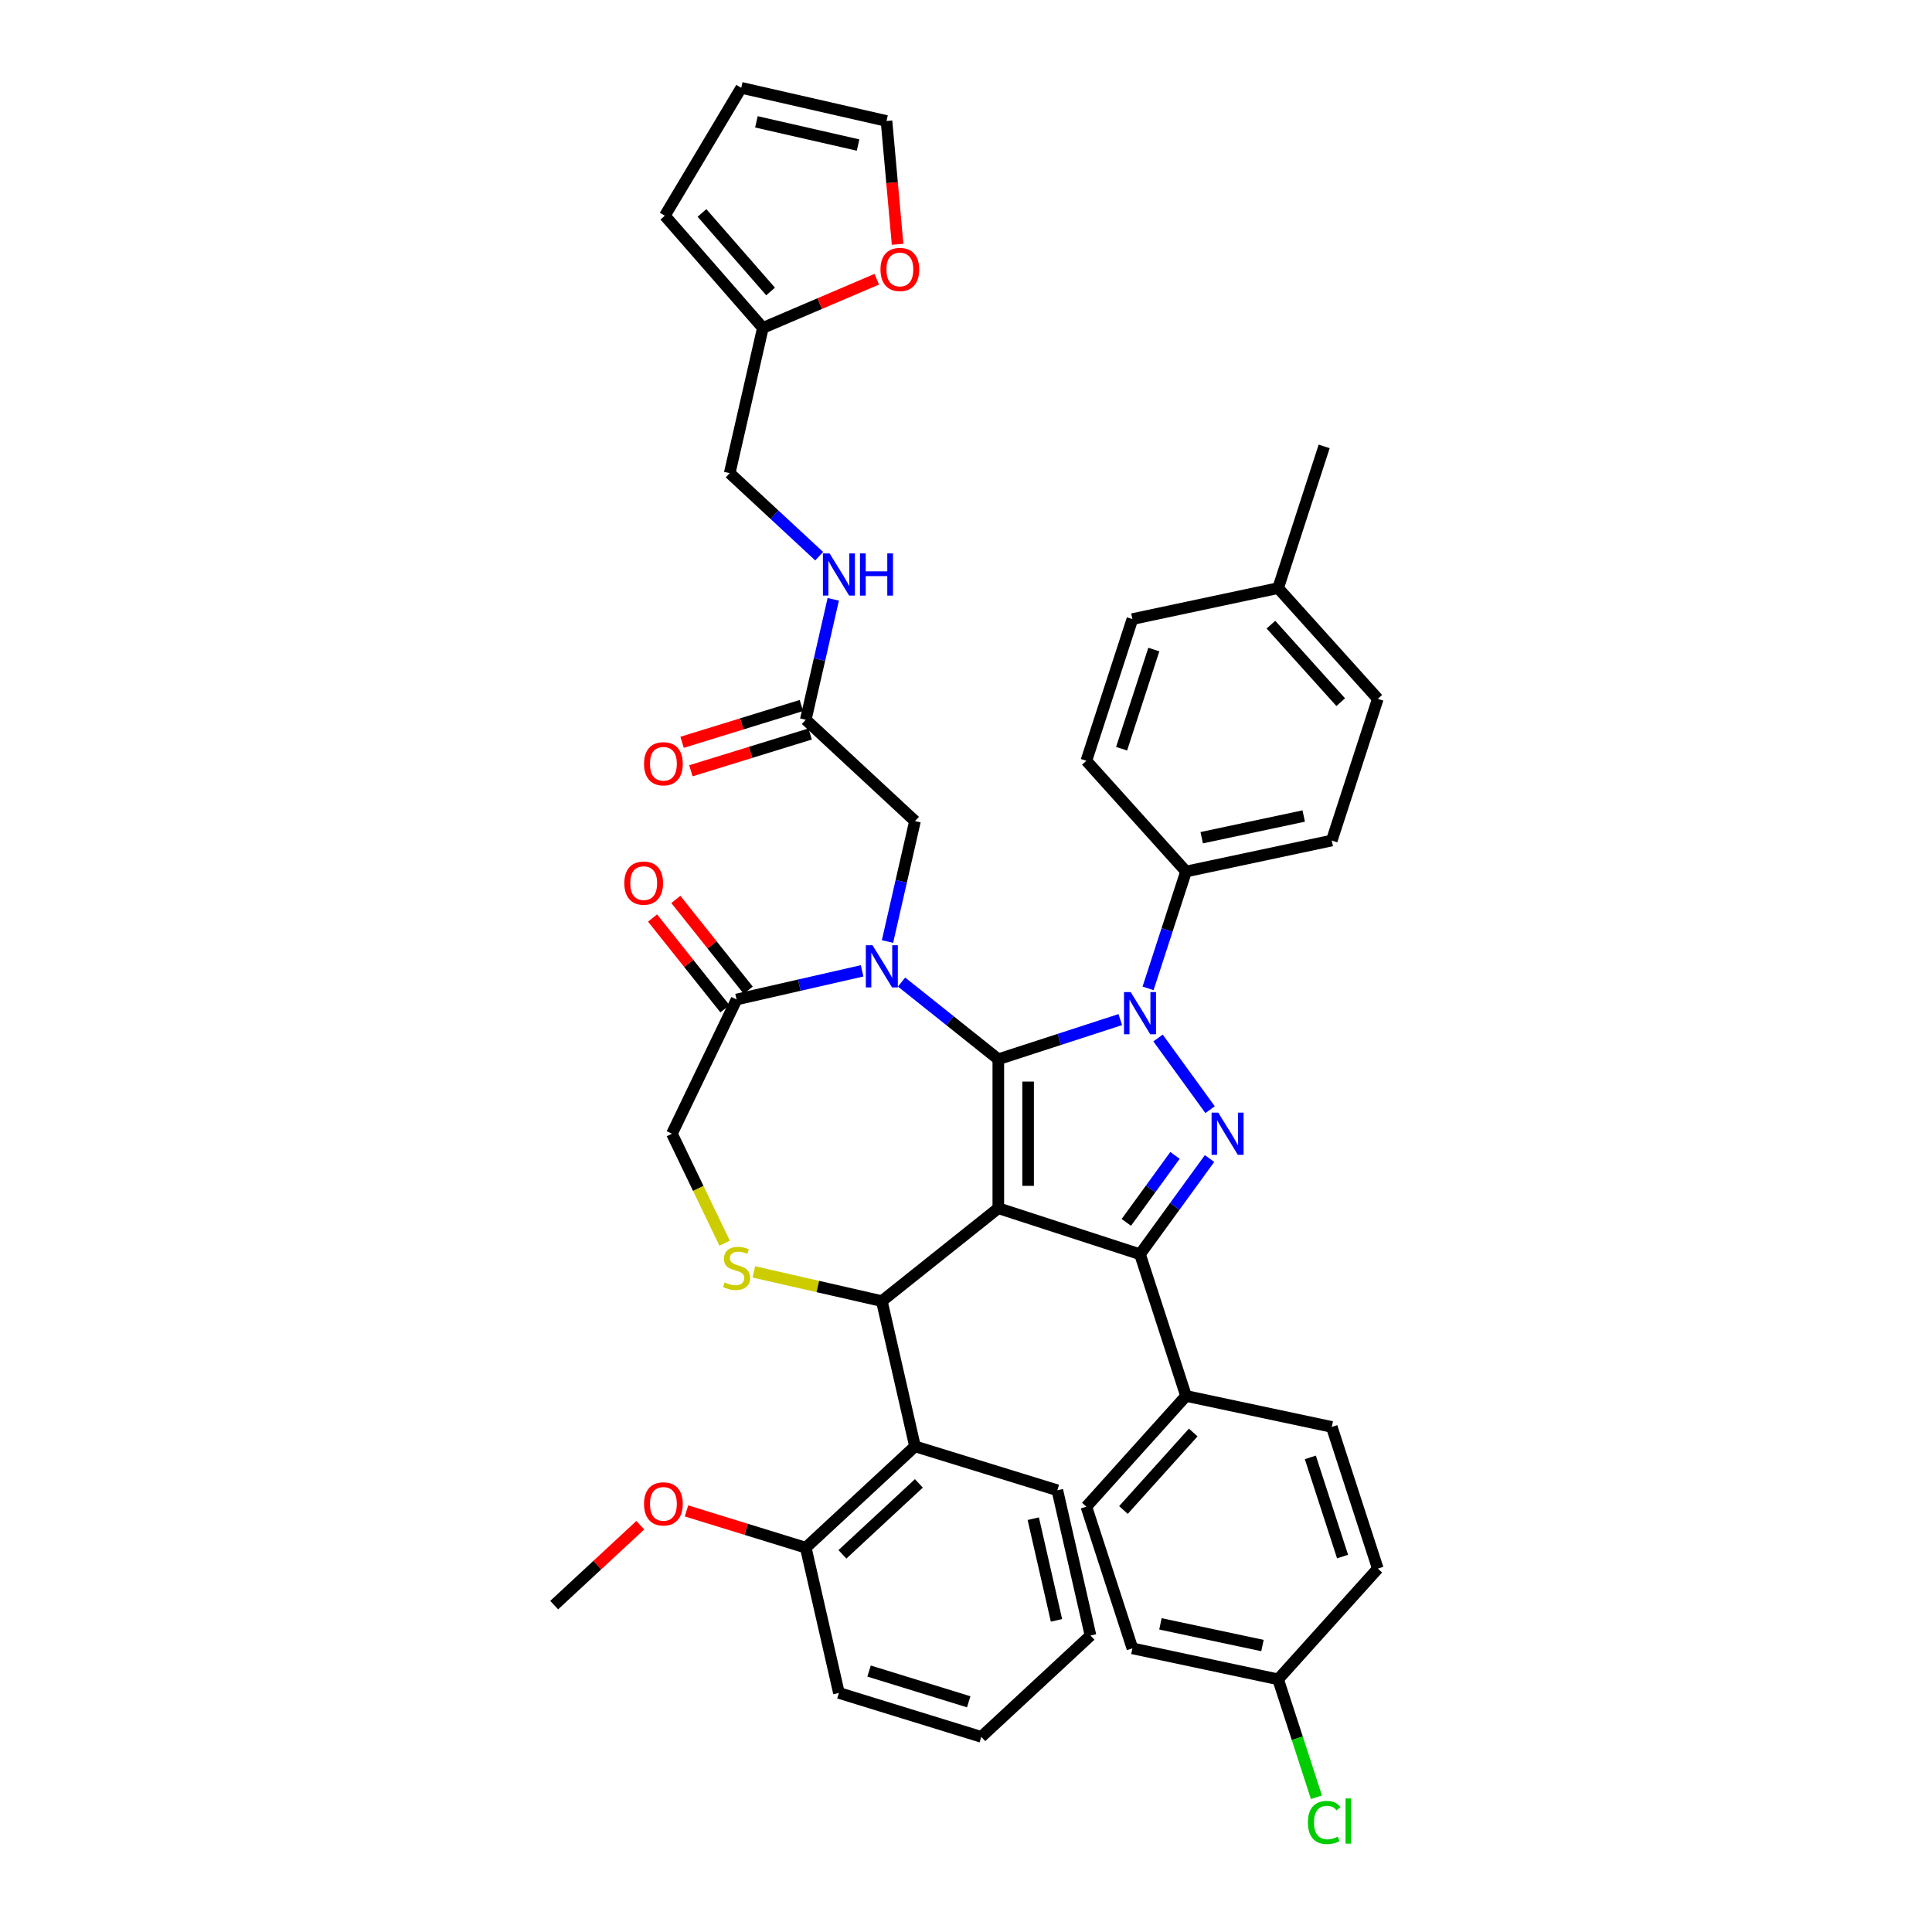 <?xml version='1.0' encoding='iso-8859-1'?>
<svg version='1.1' baseProfile='full'
              xmlns='http://www.w3.org/2000/svg'
                      xmlns:rdkit='http://www.rdkit.org/xml'
                      xmlns:xlink='http://www.w3.org/1999/xlink'
                  xml:space='preserve'
width='1000px' height='1000px' viewBox='0 0 1000 1000'>
<!-- END OF HEADER -->
<rect style='opacity:1.0;fill:#FFFFFF;stroke:none' width='1000' height='1000' x='0' y='0'> </rect>
<path class='bond-0' d='M 417.064,372.541 L 424.178,341.374' style='fill:none;fill-rule:evenodd;stroke:#000000;stroke-width:6px;stroke-linecap:butt;stroke-linejoin:miter;stroke-opacity:1' />
<path class='bond-0' d='M 424.178,341.374 L 431.291,310.207' style='fill:none;fill-rule:evenodd;stroke:#0000FF;stroke-width:6px;stroke-linecap:butt;stroke-linejoin:miter;stroke-opacity:1' />
<path class='bond-1' d='M 414.791,365.172 L 383.923,374.694' style='fill:none;fill-rule:evenodd;stroke:#000000;stroke-width:6px;stroke-linecap:butt;stroke-linejoin:miter;stroke-opacity:1' />
<path class='bond-1' d='M 383.923,374.694 L 353.055,384.215' style='fill:none;fill-rule:evenodd;stroke:#FF0000;stroke-width:6px;stroke-linecap:butt;stroke-linejoin:miter;stroke-opacity:1' />
<path class='bond-1' d='M 419.337,379.91 L 388.469,389.432' style='fill:none;fill-rule:evenodd;stroke:#000000;stroke-width:6px;stroke-linecap:butt;stroke-linejoin:miter;stroke-opacity:1' />
<path class='bond-1' d='M 388.469,389.432 L 357.601,398.953' style='fill:none;fill-rule:evenodd;stroke:#FF0000;stroke-width:6px;stroke-linecap:butt;stroke-linejoin:miter;stroke-opacity:1' />
<path class='bond-2' d='M 417.064,372.541 L 473.593,424.993' style='fill:none;fill-rule:evenodd;stroke:#000000;stroke-width:6px;stroke-linecap:butt;stroke-linejoin:miter;stroke-opacity:1' />
<path class='bond-3' d='M 394.854,169.727 L 424.332,157.127' style='fill:none;fill-rule:evenodd;stroke:#000000;stroke-width:6px;stroke-linecap:butt;stroke-linejoin:miter;stroke-opacity:1' />
<path class='bond-3' d='M 424.332,157.127 L 453.81,144.528' style='fill:none;fill-rule:evenodd;stroke:#FF0000;stroke-width:6px;stroke-linecap:butt;stroke-linejoin:miter;stroke-opacity:1' />
<path class='bond-4' d='M 394.854,169.727 L 344.117,111.654' style='fill:none;fill-rule:evenodd;stroke:#000000;stroke-width:6px;stroke-linecap:butt;stroke-linejoin:miter;stroke-opacity:1' />
<path class='bond-4' d='M 398.858,150.868 L 363.342,110.217' style='fill:none;fill-rule:evenodd;stroke:#000000;stroke-width:6px;stroke-linecap:butt;stroke-linejoin:miter;stroke-opacity:1' />
<path class='bond-5' d='M 394.854,169.727 L 377.694,244.908' style='fill:none;fill-rule:evenodd;stroke:#000000;stroke-width:6px;stroke-linecap:butt;stroke-linejoin:miter;stroke-opacity:1' />
<path class='bond-6' d='M 424.014,287.886 L 400.854,266.397' style='fill:none;fill-rule:evenodd;stroke:#0000FF;stroke-width:6px;stroke-linecap:butt;stroke-linejoin:miter;stroke-opacity:1' />
<path class='bond-6' d='M 400.854,266.397 L 377.694,244.908' style='fill:none;fill-rule:evenodd;stroke:#000000;stroke-width:6px;stroke-linecap:butt;stroke-linejoin:miter;stroke-opacity:1' />
<path class='bond-7' d='M 464.596,126.448 L 461.723,94.531' style='fill:none;fill-rule:evenodd;stroke:#FF0000;stroke-width:6px;stroke-linecap:butt;stroke-linejoin:miter;stroke-opacity:1' />
<path class='bond-7' d='M 461.723,94.531 L 458.851,62.614' style='fill:none;fill-rule:evenodd;stroke:#000000;stroke-width:6px;stroke-linecap:butt;stroke-linejoin:miter;stroke-opacity:1' />
<path class='bond-8' d='M 594.239,511.577 L 604.067,481.331' style='fill:none;fill-rule:evenodd;stroke:#0000FF;stroke-width:6px;stroke-linecap:butt;stroke-linejoin:miter;stroke-opacity:1' />
<path class='bond-8' d='M 604.067,481.331 L 613.895,451.084' style='fill:none;fill-rule:evenodd;stroke:#000000;stroke-width:6px;stroke-linecap:butt;stroke-linejoin:miter;stroke-opacity:1' />
<path class='bond-9' d='M 579.855,527.742 L 548.29,537.998' style='fill:none;fill-rule:evenodd;stroke:#0000FF;stroke-width:6px;stroke-linecap:butt;stroke-linejoin:miter;stroke-opacity:1' />
<path class='bond-9' d='M 548.29,537.998 L 516.724,548.255' style='fill:none;fill-rule:evenodd;stroke:#000000;stroke-width:6px;stroke-linecap:butt;stroke-linejoin:miter;stroke-opacity:1' />
<path class='bond-10' d='M 599.399,537.272 L 626.346,574.362' style='fill:none;fill-rule:evenodd;stroke:#0000FF;stroke-width:6px;stroke-linecap:butt;stroke-linejoin:miter;stroke-opacity:1' />
<path class='bond-11' d='M 590.065,649.199 L 613.895,722.54' style='fill:none;fill-rule:evenodd;stroke:#000000;stroke-width:6px;stroke-linecap:butt;stroke-linejoin:miter;stroke-opacity:1' />
<path class='bond-12' d='M 590.065,649.199 L 516.724,625.369' style='fill:none;fill-rule:evenodd;stroke:#000000;stroke-width:6px;stroke-linecap:butt;stroke-linejoin:miter;stroke-opacity:1' />
<path class='bond-13' d='M 590.065,649.199 L 608.061,624.429' style='fill:none;fill-rule:evenodd;stroke:#000000;stroke-width:6px;stroke-linecap:butt;stroke-linejoin:miter;stroke-opacity:1' />
<path class='bond-13' d='M 608.061,624.429 L 626.058,599.659' style='fill:none;fill-rule:evenodd;stroke:#0000FF;stroke-width:6px;stroke-linecap:butt;stroke-linejoin:miter;stroke-opacity:1' />
<path class='bond-13' d='M 582.986,632.703 L 595.584,615.364' style='fill:none;fill-rule:evenodd;stroke:#000000;stroke-width:6px;stroke-linecap:butt;stroke-linejoin:miter;stroke-opacity:1' />
<path class='bond-13' d='M 595.584,615.364 L 608.181,598.025' style='fill:none;fill-rule:evenodd;stroke:#0000FF;stroke-width:6px;stroke-linecap:butt;stroke-linejoin:miter;stroke-opacity:1' />
<path class='bond-14' d='M 516.724,625.369 L 516.724,548.255' style='fill:none;fill-rule:evenodd;stroke:#000000;stroke-width:6px;stroke-linecap:butt;stroke-linejoin:miter;stroke-opacity:1' />
<path class='bond-14' d='M 532.147,613.802 L 532.147,559.822' style='fill:none;fill-rule:evenodd;stroke:#000000;stroke-width:6px;stroke-linecap:butt;stroke-linejoin:miter;stroke-opacity:1' />
<path class='bond-15' d='M 516.724,625.369 L 456.433,673.45' style='fill:none;fill-rule:evenodd;stroke:#000000;stroke-width:6px;stroke-linecap:butt;stroke-linejoin:miter;stroke-opacity:1' />
<path class='bond-16' d='M 516.724,548.255 L 491.684,528.285' style='fill:none;fill-rule:evenodd;stroke:#000000;stroke-width:6px;stroke-linecap:butt;stroke-linejoin:miter;stroke-opacity:1' />
<path class='bond-16' d='M 491.684,528.285 L 466.643,508.316' style='fill:none;fill-rule:evenodd;stroke:#0000FF;stroke-width:6px;stroke-linecap:butt;stroke-linejoin:miter;stroke-opacity:1' />
<path class='bond-17' d='M 446.223,502.505 L 413.738,509.919' style='fill:none;fill-rule:evenodd;stroke:#0000FF;stroke-width:6px;stroke-linecap:butt;stroke-linejoin:miter;stroke-opacity:1' />
<path class='bond-17' d='M 413.738,509.919 L 381.252,517.334' style='fill:none;fill-rule:evenodd;stroke:#000000;stroke-width:6px;stroke-linecap:butt;stroke-linejoin:miter;stroke-opacity:1' />
<path class='bond-18' d='M 459.366,487.327 L 466.479,456.16' style='fill:none;fill-rule:evenodd;stroke:#0000FF;stroke-width:6px;stroke-linecap:butt;stroke-linejoin:miter;stroke-opacity:1' />
<path class='bond-18' d='M 466.479,456.16 L 473.593,424.993' style='fill:none;fill-rule:evenodd;stroke:#000000;stroke-width:6px;stroke-linecap:butt;stroke-linejoin:miter;stroke-opacity:1' />
<path class='bond-19' d='M 381.252,517.334 L 347.793,586.812' style='fill:none;fill-rule:evenodd;stroke:#000000;stroke-width:6px;stroke-linecap:butt;stroke-linejoin:miter;stroke-opacity:1' />
<path class='bond-20' d='M 387.281,512.526 L 368.548,489.035' style='fill:none;fill-rule:evenodd;stroke:#000000;stroke-width:6px;stroke-linecap:butt;stroke-linejoin:miter;stroke-opacity:1' />
<path class='bond-20' d='M 368.548,489.035 L 349.815,465.545' style='fill:none;fill-rule:evenodd;stroke:#FF0000;stroke-width:6px;stroke-linecap:butt;stroke-linejoin:miter;stroke-opacity:1' />
<path class='bond-20' d='M 375.223,522.142 L 356.49,498.651' style='fill:none;fill-rule:evenodd;stroke:#000000;stroke-width:6px;stroke-linecap:butt;stroke-linejoin:miter;stroke-opacity:1' />
<path class='bond-20' d='M 356.49,498.651 L 337.757,475.161' style='fill:none;fill-rule:evenodd;stroke:#FF0000;stroke-width:6px;stroke-linecap:butt;stroke-linejoin:miter;stroke-opacity:1' />
<path class='bond-21' d='M 347.793,586.812 L 361.436,615.143' style='fill:none;fill-rule:evenodd;stroke:#000000;stroke-width:6px;stroke-linecap:butt;stroke-linejoin:miter;stroke-opacity:1' />
<path class='bond-21' d='M 361.436,615.143 L 375.08,643.474' style='fill:none;fill-rule:evenodd;stroke:#CCCC00;stroke-width:6px;stroke-linecap:butt;stroke-linejoin:miter;stroke-opacity:1' />
<path class='bond-22' d='M 390.182,658.328 L 423.308,665.889' style='fill:none;fill-rule:evenodd;stroke:#CCCC00;stroke-width:6px;stroke-linecap:butt;stroke-linejoin:miter;stroke-opacity:1' />
<path class='bond-22' d='M 423.308,665.889 L 456.433,673.45' style='fill:none;fill-rule:evenodd;stroke:#000000;stroke-width:6px;stroke-linecap:butt;stroke-linejoin:miter;stroke-opacity:1' />
<path class='bond-23' d='M 456.433,673.45 L 473.593,748.631' style='fill:none;fill-rule:evenodd;stroke:#000000;stroke-width:6px;stroke-linecap:butt;stroke-linejoin:miter;stroke-opacity:1' />
<path class='bond-24' d='M 473.593,748.631 L 417.064,801.083' style='fill:none;fill-rule:evenodd;stroke:#000000;stroke-width:6px;stroke-linecap:butt;stroke-linejoin:miter;stroke-opacity:1' />
<path class='bond-24' d='M 475.604,767.805 L 436.034,804.521' style='fill:none;fill-rule:evenodd;stroke:#000000;stroke-width:6px;stroke-linecap:butt;stroke-linejoin:miter;stroke-opacity:1' />
<path class='bond-25' d='M 473.593,748.631 L 547.282,771.361' style='fill:none;fill-rule:evenodd;stroke:#000000;stroke-width:6px;stroke-linecap:butt;stroke-linejoin:miter;stroke-opacity:1' />
<path class='bond-26' d='M 417.064,801.083 L 386.196,791.561' style='fill:none;fill-rule:evenodd;stroke:#000000;stroke-width:6px;stroke-linecap:butt;stroke-linejoin:miter;stroke-opacity:1' />
<path class='bond-26' d='M 386.196,791.561 L 355.328,782.04' style='fill:none;fill-rule:evenodd;stroke:#FF0000;stroke-width:6px;stroke-linecap:butt;stroke-linejoin:miter;stroke-opacity:1' />
<path class='bond-27' d='M 417.064,801.083 L 434.224,876.264' style='fill:none;fill-rule:evenodd;stroke:#000000;stroke-width:6px;stroke-linecap:butt;stroke-linejoin:miter;stroke-opacity:1' />
<path class='bond-28' d='M 331.422,789.443 L 309.134,810.124' style='fill:none;fill-rule:evenodd;stroke:#FF0000;stroke-width:6px;stroke-linecap:butt;stroke-linejoin:miter;stroke-opacity:1' />
<path class='bond-28' d='M 309.134,810.124 L 286.846,830.804' style='fill:none;fill-rule:evenodd;stroke:#000000;stroke-width:6px;stroke-linecap:butt;stroke-linejoin:miter;stroke-opacity:1' />
<path class='bond-29' d='M 613.895,451.084 L 689.324,435.051' style='fill:none;fill-rule:evenodd;stroke:#000000;stroke-width:6px;stroke-linecap:butt;stroke-linejoin:miter;stroke-opacity:1' />
<path class='bond-29' d='M 622.003,433.593 L 674.803,422.37' style='fill:none;fill-rule:evenodd;stroke:#000000;stroke-width:6px;stroke-linecap:butt;stroke-linejoin:miter;stroke-opacity:1' />
<path class='bond-30' d='M 613.895,451.084 L 562.295,393.777' style='fill:none;fill-rule:evenodd;stroke:#000000;stroke-width:6px;stroke-linecap:butt;stroke-linejoin:miter;stroke-opacity:1' />
<path class='bond-31' d='M 661.554,304.403 L 713.154,361.71' style='fill:none;fill-rule:evenodd;stroke:#000000;stroke-width:6px;stroke-linecap:butt;stroke-linejoin:miter;stroke-opacity:1' />
<path class='bond-31' d='M 657.833,323.319 L 693.953,363.434' style='fill:none;fill-rule:evenodd;stroke:#000000;stroke-width:6px;stroke-linecap:butt;stroke-linejoin:miter;stroke-opacity:1' />
<path class='bond-32' d='M 661.554,304.403 L 685.384,231.062' style='fill:none;fill-rule:evenodd;stroke:#000000;stroke-width:6px;stroke-linecap:butt;stroke-linejoin:miter;stroke-opacity:1' />
<path class='bond-33' d='M 661.554,304.403 L 586.125,320.436' style='fill:none;fill-rule:evenodd;stroke:#000000;stroke-width:6px;stroke-linecap:butt;stroke-linejoin:miter;stroke-opacity:1' />
<path class='bond-34' d='M 586.125,853.188 L 661.554,869.221' style='fill:none;fill-rule:evenodd;stroke:#000000;stroke-width:6px;stroke-linecap:butt;stroke-linejoin:miter;stroke-opacity:1' />
<path class='bond-34' d='M 600.646,840.507 L 653.447,851.73' style='fill:none;fill-rule:evenodd;stroke:#000000;stroke-width:6px;stroke-linecap:butt;stroke-linejoin:miter;stroke-opacity:1' />
<path class='bond-35' d='M 586.125,853.188 L 562.295,779.847' style='fill:none;fill-rule:evenodd;stroke:#000000;stroke-width:6px;stroke-linecap:butt;stroke-linejoin:miter;stroke-opacity:1' />
<path class='bond-36' d='M 661.554,869.221 L 713.154,811.914' style='fill:none;fill-rule:evenodd;stroke:#000000;stroke-width:6px;stroke-linecap:butt;stroke-linejoin:miter;stroke-opacity:1' />
<path class='bond-37' d='M 661.554,869.221 L 671.47,899.738' style='fill:none;fill-rule:evenodd;stroke:#000000;stroke-width:6px;stroke-linecap:butt;stroke-linejoin:miter;stroke-opacity:1' />
<path class='bond-37' d='M 671.47,899.738 L 681.385,930.254' style='fill:none;fill-rule:evenodd;stroke:#00CC00;stroke-width:6px;stroke-linecap:butt;stroke-linejoin:miter;stroke-opacity:1' />
<path class='bond-38' d='M 713.154,811.914 L 689.324,738.573' style='fill:none;fill-rule:evenodd;stroke:#000000;stroke-width:6px;stroke-linecap:butt;stroke-linejoin:miter;stroke-opacity:1' />
<path class='bond-38' d='M 694.912,805.678 L 678.231,754.34' style='fill:none;fill-rule:evenodd;stroke:#000000;stroke-width:6px;stroke-linecap:butt;stroke-linejoin:miter;stroke-opacity:1' />
<path class='bond-39' d='M 689.324,738.573 L 613.895,722.54' style='fill:none;fill-rule:evenodd;stroke:#000000;stroke-width:6px;stroke-linecap:butt;stroke-linejoin:miter;stroke-opacity:1' />
<path class='bond-40' d='M 613.895,722.54 L 562.295,779.847' style='fill:none;fill-rule:evenodd;stroke:#000000;stroke-width:6px;stroke-linecap:butt;stroke-linejoin:miter;stroke-opacity:1' />
<path class='bond-40' d='M 617.616,741.456 L 581.496,781.571' style='fill:none;fill-rule:evenodd;stroke:#000000;stroke-width:6px;stroke-linecap:butt;stroke-linejoin:miter;stroke-opacity:1' />
<path class='bond-41' d='M 689.324,435.051 L 713.154,361.71' style='fill:none;fill-rule:evenodd;stroke:#000000;stroke-width:6px;stroke-linecap:butt;stroke-linejoin:miter;stroke-opacity:1' />
<path class='bond-42' d='M 562.295,393.777 L 586.125,320.436' style='fill:none;fill-rule:evenodd;stroke:#000000;stroke-width:6px;stroke-linecap:butt;stroke-linejoin:miter;stroke-opacity:1' />
<path class='bond-42' d='M 580.537,387.541 L 597.218,336.203' style='fill:none;fill-rule:evenodd;stroke:#000000;stroke-width:6px;stroke-linecap:butt;stroke-linejoin:miter;stroke-opacity:1' />
<path class='bond-43' d='M 547.282,771.361 L 564.442,846.543' style='fill:none;fill-rule:evenodd;stroke:#000000;stroke-width:6px;stroke-linecap:butt;stroke-linejoin:miter;stroke-opacity:1' />
<path class='bond-43' d='M 534.82,786.07 L 546.831,838.697' style='fill:none;fill-rule:evenodd;stroke:#000000;stroke-width:6px;stroke-linecap:butt;stroke-linejoin:miter;stroke-opacity:1' />
<path class='bond-44' d='M 434.224,876.264 L 507.912,898.994' style='fill:none;fill-rule:evenodd;stroke:#000000;stroke-width:6px;stroke-linecap:butt;stroke-linejoin:miter;stroke-opacity:1' />
<path class='bond-44' d='M 449.823,864.936 L 501.405,880.847' style='fill:none;fill-rule:evenodd;stroke:#000000;stroke-width:6px;stroke-linecap:butt;stroke-linejoin:miter;stroke-opacity:1' />
<path class='bond-45' d='M 564.442,846.543 L 507.912,898.994' style='fill:none;fill-rule:evenodd;stroke:#000000;stroke-width:6px;stroke-linecap:butt;stroke-linejoin:miter;stroke-opacity:1' />
<path class='bond-46' d='M 344.117,111.654 L 383.669,45.455' style='fill:none;fill-rule:evenodd;stroke:#000000;stroke-width:6px;stroke-linecap:butt;stroke-linejoin:miter;stroke-opacity:1' />
<path class='bond-47' d='M 458.851,62.614 L 383.669,45.455' style='fill:none;fill-rule:evenodd;stroke:#000000;stroke-width:6px;stroke-linecap:butt;stroke-linejoin:miter;stroke-opacity:1' />
<path class='bond-47' d='M 444.142,75.077 L 391.515,63.065' style='fill:none;fill-rule:evenodd;stroke:#000000;stroke-width:6px;stroke-linecap:butt;stroke-linejoin:miter;stroke-opacity:1' />
<path  class='atom-2' d='M 429.396 286.44
L 436.552 298.007
Q 437.262 299.149, 438.403 301.215
Q 439.544 303.282, 439.606 303.406
L 439.606 286.44
L 442.506 286.44
L 442.506 308.279
L 439.514 308.279
L 431.833 295.632
Q 430.938 294.152, 429.982 292.455
Q 429.057 290.759, 428.779 290.234
L 428.779 308.279
L 425.941 308.279
L 425.941 286.44
L 429.396 286.44
' fill='#0000FF'/>
<path  class='atom-2' d='M 445.128 286.44
L 448.089 286.44
L 448.089 295.725
L 459.255 295.725
L 459.255 286.44
L 462.216 286.44
L 462.216 308.279
L 459.255 308.279
L 459.255 298.193
L 448.089 298.193
L 448.089 308.279
L 445.128 308.279
L 445.128 286.44
' fill='#0000FF'/>
<path  class='atom-3' d='M 333.35 395.333
Q 333.35 390.089, 335.941 387.159
Q 338.532 384.228, 343.375 384.228
Q 348.218 384.228, 350.809 387.159
Q 353.4 390.089, 353.4 395.333
Q 353.4 400.638, 350.778 403.661
Q 348.156 406.653, 343.375 406.653
Q 338.563 406.653, 335.941 403.661
Q 333.35 400.669, 333.35 395.333
M 343.375 404.186
Q 346.706 404.186, 348.495 401.965
Q 350.315 399.713, 350.315 395.333
Q 350.315 391.045, 348.495 388.886
Q 346.706 386.696, 343.375 386.696
Q 340.044 386.696, 338.224 388.855
Q 336.435 391.014, 336.435 395.333
Q 336.435 399.744, 338.224 401.965
Q 340.044 404.186, 343.375 404.186
' fill='#FF0000'/>
<path  class='atom-4' d='M 455.738 139.48
Q 455.738 134.237, 458.329 131.306
Q 460.92 128.376, 465.763 128.376
Q 470.606 128.376, 473.197 131.306
Q 475.788 134.237, 475.788 139.48
Q 475.788 144.786, 473.166 147.809
Q 470.544 150.801, 465.763 150.801
Q 460.951 150.801, 458.329 147.809
Q 455.738 144.817, 455.738 139.48
M 465.763 148.333
Q 469.095 148.333, 470.884 146.112
Q 472.704 143.861, 472.704 139.48
Q 472.704 135.193, 470.884 133.034
Q 469.095 130.844, 465.763 130.844
Q 462.432 130.844, 460.612 133.003
Q 458.823 135.162, 458.823 139.48
Q 458.823 143.891, 460.612 146.112
Q 462.432 148.333, 465.763 148.333
' fill='#FF0000'/>
<path  class='atom-5' d='M 585.238 513.505
L 592.394 525.072
Q 593.103 526.214, 594.245 528.28
Q 595.386 530.347, 595.448 530.471
L 595.448 513.505
L 598.347 513.505
L 598.347 535.344
L 595.355 535.344
L 587.674 522.697
Q 586.78 521.217, 585.824 519.52
Q 584.898 517.824, 584.621 517.299
L 584.621 535.344
L 581.783 535.344
L 581.783 513.505
L 585.238 513.505
' fill='#0000FF'/>
<path  class='atom-7' d='M 630.565 575.892
L 637.721 587.46
Q 638.43 588.601, 639.572 590.668
Q 640.713 592.734, 640.775 592.858
L 640.775 575.892
L 643.674 575.892
L 643.674 597.731
L 640.682 597.731
L 633.001 585.085
Q 632.107 583.604, 631.151 581.907
Q 630.225 580.211, 629.948 579.687
L 629.948 597.731
L 627.11 597.731
L 627.11 575.892
L 630.565 575.892
' fill='#0000FF'/>
<path  class='atom-10' d='M 451.606 489.255
L 458.762 500.822
Q 459.472 501.963, 460.613 504.03
Q 461.754 506.097, 461.816 506.22
L 461.816 489.255
L 464.716 489.255
L 464.716 511.094
L 461.723 511.094
L 454.043 498.447
Q 453.148 496.966, 452.192 495.27
Q 451.267 493.573, 450.989 493.049
L 450.989 511.094
L 448.151 511.094
L 448.151 489.255
L 451.606 489.255
' fill='#0000FF'/>
<path  class='atom-13' d='M 375.083 663.786
Q 375.329 663.878, 376.347 664.31
Q 377.365 664.742, 378.476 665.02
Q 379.617 665.266, 380.728 665.266
Q 382.794 665.266, 383.997 664.279
Q 385.2 663.261, 385.2 661.503
Q 385.2 660.3, 384.583 659.56
Q 383.997 658.819, 383.072 658.418
Q 382.146 658.017, 380.604 657.555
Q 378.661 656.969, 377.489 656.413
Q 376.347 655.858, 375.515 654.686
Q 374.713 653.514, 374.713 651.54
Q 374.713 648.795, 376.563 647.098
Q 378.445 645.401, 382.146 645.401
Q 384.676 645.401, 387.544 646.604
L 386.835 648.98
Q 384.213 647.9, 382.239 647.9
Q 380.111 647.9, 378.938 648.795
Q 377.766 649.658, 377.797 651.17
Q 377.797 652.342, 378.383 653.051
Q 379 653.761, 379.864 654.162
Q 380.758 654.563, 382.239 655.025
Q 384.213 655.642, 385.385 656.259
Q 386.557 656.876, 387.39 658.141
Q 388.254 659.375, 388.254 661.503
Q 388.254 664.526, 386.218 666.161
Q 384.213 667.765, 380.851 667.765
Q 378.908 667.765, 377.427 667.333
Q 375.977 666.932, 374.25 666.223
L 375.083 663.786
' fill='#CCCC00'/>
<path  class='atom-15' d='M 323.147 457.105
Q 323.147 451.861, 325.738 448.93
Q 328.329 446, 333.172 446
Q 338.014 446, 340.605 448.93
Q 343.196 451.861, 343.196 457.105
Q 343.196 462.41, 340.575 465.433
Q 337.953 468.425, 333.172 468.425
Q 328.36 468.425, 325.738 465.433
Q 323.147 462.441, 323.147 457.105
M 333.172 465.957
Q 336.503 465.957, 338.292 463.737
Q 340.112 461.485, 340.112 457.105
Q 340.112 452.817, 338.292 450.658
Q 336.503 448.468, 333.172 448.468
Q 329.84 448.468, 328.02 450.627
Q 326.231 452.786, 326.231 457.105
Q 326.231 461.516, 328.02 463.737
Q 329.84 465.957, 333.172 465.957
' fill='#FF0000'/>
<path  class='atom-19' d='M 333.35 778.414
Q 333.35 773.171, 335.941 770.24
Q 338.532 767.31, 343.375 767.31
Q 348.218 767.31, 350.809 770.24
Q 353.4 773.171, 353.4 778.414
Q 353.4 783.72, 350.778 786.743
Q 348.156 789.735, 343.375 789.735
Q 338.563 789.735, 335.941 786.743
Q 333.35 783.751, 333.35 778.414
M 343.375 787.267
Q 346.706 787.267, 348.495 785.046
Q 350.315 782.795, 350.315 778.414
Q 350.315 774.127, 348.495 771.968
Q 346.706 769.778, 343.375 769.778
Q 340.044 769.778, 338.224 771.937
Q 336.435 774.096, 336.435 778.414
Q 336.435 782.825, 338.224 785.046
Q 340.044 787.267, 343.375 787.267
' fill='#FF0000'/>
<path  class='atom-28' d='M 676.963 943.318
Q 676.963 937.889, 679.493 935.051
Q 682.053 932.182, 686.896 932.182
Q 691.399 932.182, 693.805 935.359
L 691.769 937.025
Q 690.011 934.711, 686.896 934.711
Q 683.595 934.711, 681.837 936.932
Q 680.11 939.122, 680.11 943.318
Q 680.11 947.636, 681.899 949.857
Q 683.718 952.078, 687.235 952.078
Q 689.641 952.078, 692.448 950.628
L 693.312 952.941
Q 692.17 953.682, 690.443 954.114
Q 688.716 954.545, 686.803 954.545
Q 682.053 954.545, 679.493 951.646
Q 676.963 948.746, 676.963 943.318
' fill='#00CC00'/>
<path  class='atom-28' d='M 696.458 930.856
L 699.296 930.856
L 699.296 954.268
L 696.458 954.268
L 696.458 930.856
' fill='#00CC00'/>
</svg>
